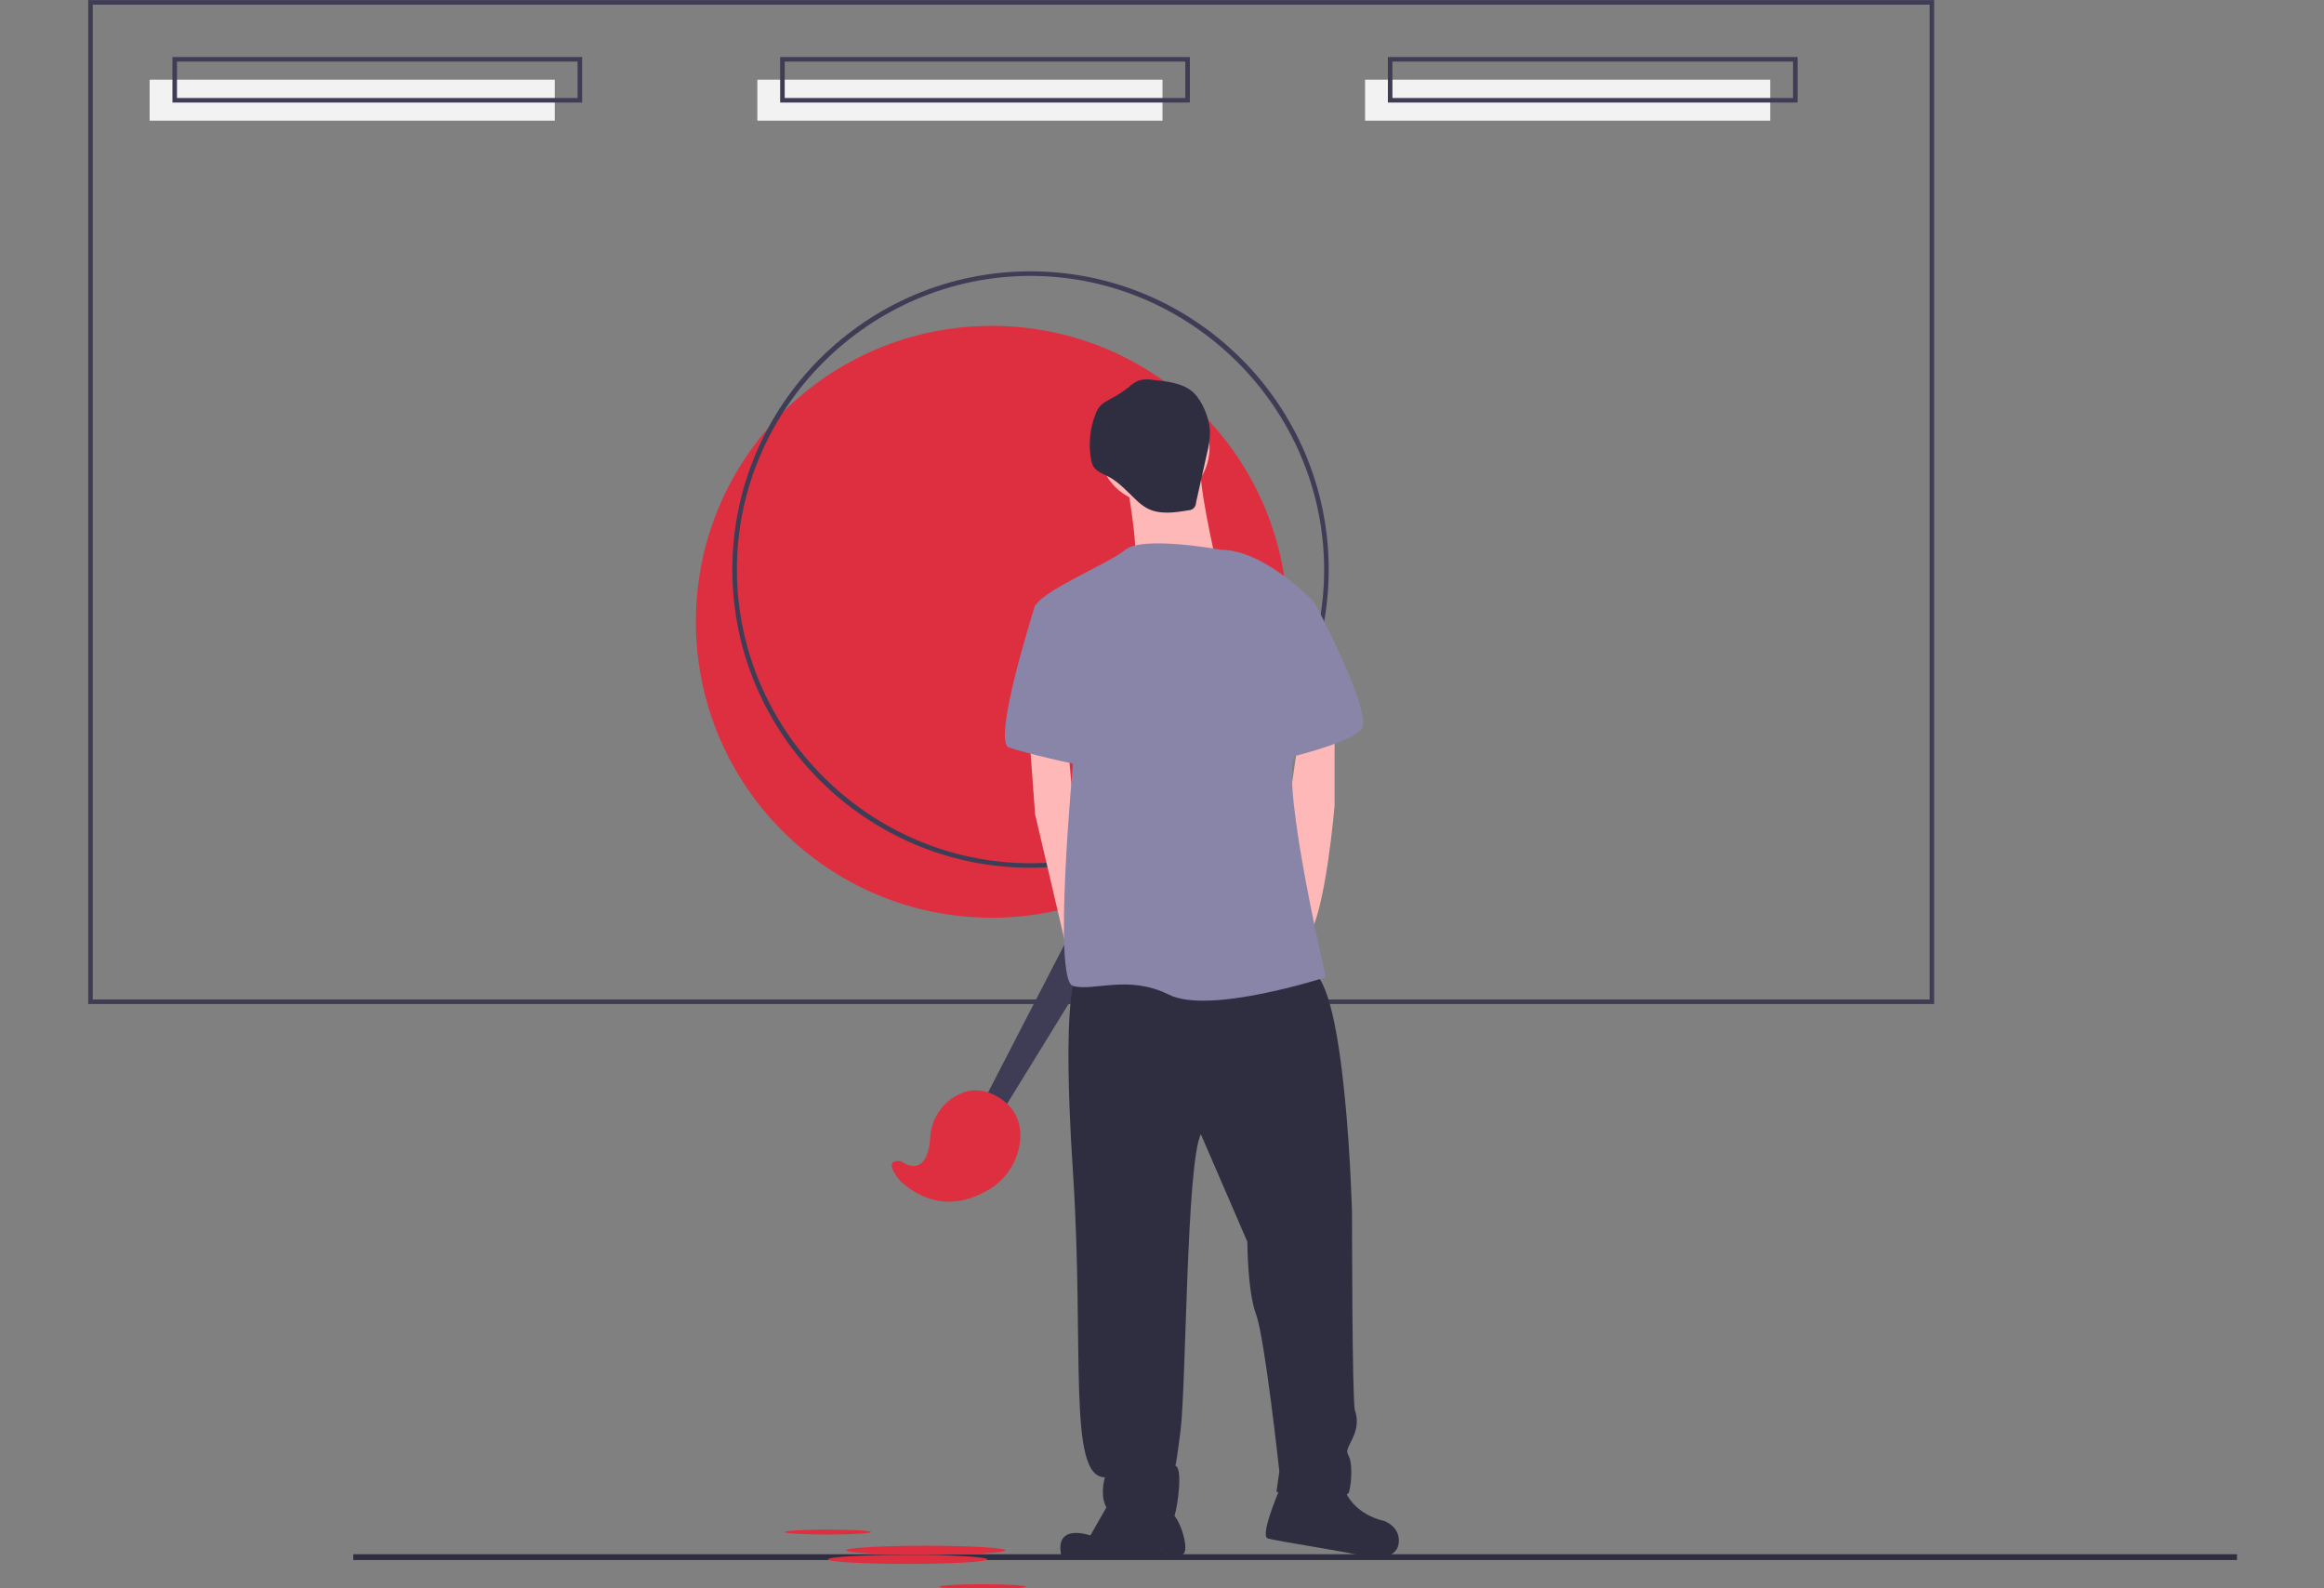 <?xml version="1.0" encoding="UTF-8" standalone="no"?>
<!DOCTYPE svg PUBLIC "-//W3C//DTD SVG 1.1//EN" "http://www.w3.org/Graphics/SVG/1.1/DTD/svg11.dtd">
<svg width="100%" height="100%" viewBox="0 0 900 615" version="1.1" xmlns="http://www.w3.org/2000/svg" xmlns:xlink="http://www.w3.org/1999/xlink" xml:space="preserve" xmlns:serif="http://www.serif.com/" style="fill-rule:evenodd;clip-rule:evenodd;stroke-linejoin:round;stroke-miterlimit:1.414;">
    <rect x="0" y="0" width="900" height="615" fill="#808080" stroke="none"/>
    <g transform="matrix(0.885,0,0,0.885,34.143,0)">
        <g id="Artboard1">
            <g>
                <g transform="matrix(0.996,0,0,0.996,0,0)">
                    <circle cx="397" cy="273.146" r="130" style="fill:rgb(222,47,65);"/>
                </g>
                <g transform="matrix(0.996,0,0,0.996,-127.428,-100.507)">
                    <path d="M541.961,482.104C469.727,482.104 410.961,423.337 410.961,351.103C410.961,278.869 469.727,220.103 541.961,220.103C614.194,220.103 672.961,278.869 672.961,351.103C672.961,423.337 614.194,482.104 541.961,482.104ZM541.961,222.103C541.961,222.103 541.961,222.103 541.961,222.103C471.193,222.103 412.96,280.336 412.96,351.103C412.96,421.871 471.193,480.104 541.961,480.104C612.728,480.104 670.961,421.871 670.961,351.103C670.961,351.103 670.961,351.103 670.961,351.103C670.881,280.366 612.698,222.183 541.961,222.103L541.961,222.103Z" style="fill:rgb(63,61,86);fill-rule:nonzero;"/>
                </g>
                <g transform="matrix(0.996,0,0,0.996,-127.428,-100.507)">
                    <path d="M938.961,541.958L127.961,541.958L127.961,100.957L938.961,100.957L938.961,541.958ZM129.961,539.958L936.961,539.958L936.961,102.957L129.961,102.957L129.961,539.958Z" style="fill:rgb(63,61,86);fill-rule:nonzero;"/>
                </g>
                <g transform="matrix(0.996,0,0,0.996,0,0)">
                    <rect x="27" y="35" width="178" height="18" style="fill:rgb(242,242,242);"/>
                </g>
                <g transform="matrix(0.996,0,0,0.996,0,0)">
                    <rect x="294" y="35" width="178" height="18" style="fill:rgb(242,242,242);"/>
                </g>
                <g transform="matrix(0.996,0,0,0.996,0,0)">
                    <rect x="561" y="35" width="178" height="18" style="fill:rgb(242,242,242);"/>
                </g>
                <g transform="matrix(0.996,0,0,0.996,-127.428,-100.507)">
                    <path d="M344.961,145.957L164.961,145.957L164.961,125.957L344.961,125.957L344.961,145.957ZM166.961,143.957L342.961,143.957L342.961,127.957L166.961,127.957L166.961,143.957Z" style="fill:rgb(63,61,86);fill-rule:nonzero;"/>
                </g>
                <g transform="matrix(0.996,0,0,0.996,-127.428,-100.507)">
                    <path d="M611.961,145.957L431.961,145.957L431.961,125.957L611.961,125.957L611.961,145.957ZM433.961,143.957L609.961,143.957L609.961,127.957L433.961,127.957L433.961,143.957Z" style="fill:rgb(63,61,86);fill-rule:nonzero;"/>
                </g>
                <g transform="matrix(0.996,0,0,0.996,-127.428,-100.507)">
                    <path d="M878.961,145.957L698.961,145.957L698.961,125.957L878.961,125.957L878.961,145.957ZM700.961,143.957L876.961,143.957L876.961,127.957L700.961,127.957L700.961,143.957Z" style="fill:rgb(63,61,86);fill-rule:nonzero;"/>
                </g>
                <g transform="matrix(0.996,0,0,0.996,0,0)">
                    <rect x="116.474" y="682.738" width="827.604" height="2.554" style="fill:rgb(47,46,65);"/>
                </g>
                <g transform="matrix(0.996,0,0,0.996,0,0)">
                    <path d="M393.5,483.5L456.5,361.5L473.5,371.5L401.5,488.5L393.5,483.5Z" style="fill:rgb(63,61,86);fill-rule:nonzero;"/>
                </g>
                <g transform="matrix(0.996,0,0,0.996,-127.428,-100.507)">
                    <path d="M484.961,610.957C484.961,610.957 496.573,620.081 497.891,600.56C498.23,594.295 501.188,588.452 506.037,584.47C511.295,580.269 518.861,577.396 527.961,582.957C536.061,587.907 537.884,595.085 537.438,601.483C536.631,610.778 531.305,619.106 523.205,623.737C514.178,629.095 499.928,633.128 484.961,619.957C484.961,619.957 475.961,609.957 484.961,610.957Z" style="fill:rgb(222,47,65);fill-rule:nonzero;"/>
                </g>
                <g transform="matrix(0.996,0,0,0.996,0,0)">
                    <circle cx="468.397" cy="196.775" r="24.266" style="fill:rgb(255,184,184);"/>
                </g>
                <g transform="matrix(0.996,0,0,0.996,-127.428,-100.507)">
                    <path d="M583.586,309.227C583.586,309.227 589.972,342.433 587.418,348.819C584.863,355.205 623.178,346.265 623.178,346.265C623.178,346.265 615.515,313.059 616.793,305.395C618.07,297.732 583.586,309.227 583.586,309.227Z" style="fill:rgb(255,184,184);fill-rule:nonzero;"/>
                </g>
                <g transform="matrix(0.996,0,0,0.996,0,0)">
                    <path d="M413.479,323.215L416.033,357.698L428.71,411.854L432.636,426.666L439.022,403.677L432.636,351.313L430.467,327.738L413.479,323.215Z" style="fill:rgb(255,184,184);fill-rule:nonzero;"/>
                </g>
                <g transform="matrix(0.996,0,0,0.996,-127.428,-100.507)">
                    <path d="M675.542,419.063L675.542,454.824C675.542,454.824 671.711,500.802 664.048,512.297C656.385,523.791 653.83,466.319 653.83,466.319L659.835,424.172L675.542,419.063Z" style="fill:rgb(255,184,184);fill-rule:nonzero;"/>
                </g>
                <g transform="matrix(0.996,0,0,0.996,-127.428,-100.507)">
                    <path d="M561.874,530.177C561.874,530.177 555.488,537.84 560.597,615.747C565.706,693.654 558.043,749.85 574.646,749.85C574.646,749.85 569.537,766.453 583.586,767.73C597.635,769.007 604.021,770.284 605.298,766.453C606.575,762.621 609.13,744.741 605.298,744.741C605.298,744.741 605.298,749.85 607.852,729.415C610.407,708.98 610.407,611.916 616.793,599.144L637.227,646.399C637.227,646.399 637.227,668.111 641.059,678.328C644.89,688.546 651.276,747.295 651.276,747.295L649.999,756.236C649.999,756.236 680.651,761.344 681.928,756.236C683.205,751.127 683.205,743.464 681.928,740.91C680.651,738.355 680.651,738.355 683.205,733.247C685.76,728.138 685.76,724.306 684.482,720.475C683.205,716.643 683.205,633.628 683.205,633.628C683.205,633.628 680.651,532.731 665.325,527.623C649.999,522.514 561.874,530.177 561.874,530.177Z" style="fill:rgb(47,46,65);fill-rule:nonzero;"/>
                </g>
                <g transform="matrix(0.996,0,0,0.996,-127.428,-100.507)">
                    <path d="M578.478,757.513L568.26,775.393C568.26,775.393 552.296,769.646 555.489,784.333C582.948,786.249 602.105,783.695 602.105,783.695C602.105,783.695 608.491,786.249 609.768,782.418C611.045,778.586 606.575,765.176 602.744,765.176C598.912,765.176 578.478,757.513 578.478,757.513Z" style="fill:rgb(47,46,65);fill-rule:nonzero;"/>
                </g>
                <g transform="matrix(0.996,0,0,0.996,-127.428,-100.507)">
                    <path d="M652.553,752.404C652.553,752.404 642.336,775.393 646.167,776.67C649.999,777.947 684.482,783.056 687.037,784.333C689.591,785.61 702.363,786.888 703.64,779.225C704.917,771.562 697.254,769.007 697.254,769.007C697.254,769.007 683.205,766.453 679.374,753.681C675.542,740.91 652.553,752.404 652.553,752.404Z" style="fill:rgb(47,46,65);fill-rule:nonzero;"/>
                </g>
                <g transform="matrix(0.996,0,0,0.996,-127.428,-100.507)">
                    <path d="M625.733,342.433C625.733,342.433 591.249,336.048 583.586,342.433C575.923,348.819 543.994,361.591 543.994,367.977C543.994,374.363 560.597,436.944 560.597,436.944C560.597,436.944 551.657,531.454 560.597,534.008C569.537,536.563 584.863,528.9 602.744,537.84C620.624,546.78 671.711,530.177 671.711,530.177C671.711,530.177 652.553,448.438 657.662,433.112C662.771,417.786 666.602,365.422 666.602,365.422C666.602,365.422 644.89,342.433 625.733,342.433Z" style="fill:rgb(137,133,168);fill-rule:nonzero;"/>
                </g>
                <g transform="matrix(0.996,0,0,0.996,-127.428,-100.507)">
                    <path d="M552.934,364.145L543.994,366.7C543.994,366.7 524.836,426.726 532.499,429.281C540.162,431.835 561.874,436.944 564.429,436.944C566.983,436.944 552.934,364.145 552.934,364.145Z" style="fill:rgb(137,133,168);fill-rule:nonzero;"/>
                </g>
                <g transform="matrix(0.996,0,0,0.996,-127.428,-100.507)">
                    <path d="M646.167,357.759L666.602,365.422C666.602,365.422 693.423,415.232 687.037,421.618C680.651,428.004 652.553,434.389 652.553,434.389L646.167,357.759Z" style="fill:rgb(137,133,168);fill-rule:nonzero;"/>
                </g>
                <g transform="matrix(0.996,0,0,0.996,-127.428,-100.507)">
                    <path d="M595.621,267.76C593.603,267.395 591.528,267.486 589.551,268.028C587.968,268.729 586.51,269.685 585.237,270.858C582.926,272.7 580.458,274.335 577.861,275.745C575.791,276.868 573.567,277.908 572.122,279.768C571.439,280.708 570.893,281.74 570.502,282.834C568.013,289.19 567.344,296.115 568.57,302.83C568.708,303.784 568.995,304.71 569.421,305.575C570.748,308.021 573.68,308.985 576.15,310.267C580.839,312.701 584.393,316.8 588.239,320.422C589.668,321.848 591.273,323.085 593.016,324.103C598.503,327.094 605.209,326.119 611.368,325.061C613.18,325.057 614.669,323.565 614.669,321.753C614.669,321.743 614.669,321.732 614.669,321.722L619.53,299.856C620.411,296.616 620.831,293.269 620.776,289.912C620.437,284.604 617.563,277.251 613.668,273.481C609.129,269.087 601.554,268.388 595.621,267.76Z" style="fill:rgb(47,46,65);fill-rule:nonzero;"/>
                </g>
                <g transform="matrix(0.996,0,0,0.996,0,0)">
                    <ellipse cx="368" cy="681" rx="35" ry="2" style="fill:rgb(222,47,65);"/>
                </g>
                <g transform="matrix(0.996,0,0,0.996,0,0)">
                    <ellipse cx="360" cy="685" rx="35" ry="2" style="fill:rgb(222,47,65);"/>
                </g>
                <g transform="matrix(0.996,0,0,0.996,0,0)">
                    <ellipse cx="325" cy="673" rx="19" ry="1.086" style="fill:rgb(222,47,65);"/>
                </g>
                <g transform="matrix(0.996,0,0,0.996,0,0)">
                    <ellipse cx="393" cy="697" rx="19" ry="1.086" style="fill:rgb(222,47,65);"/>
                </g>
            </g>
        </g>
    </g>
</svg>
